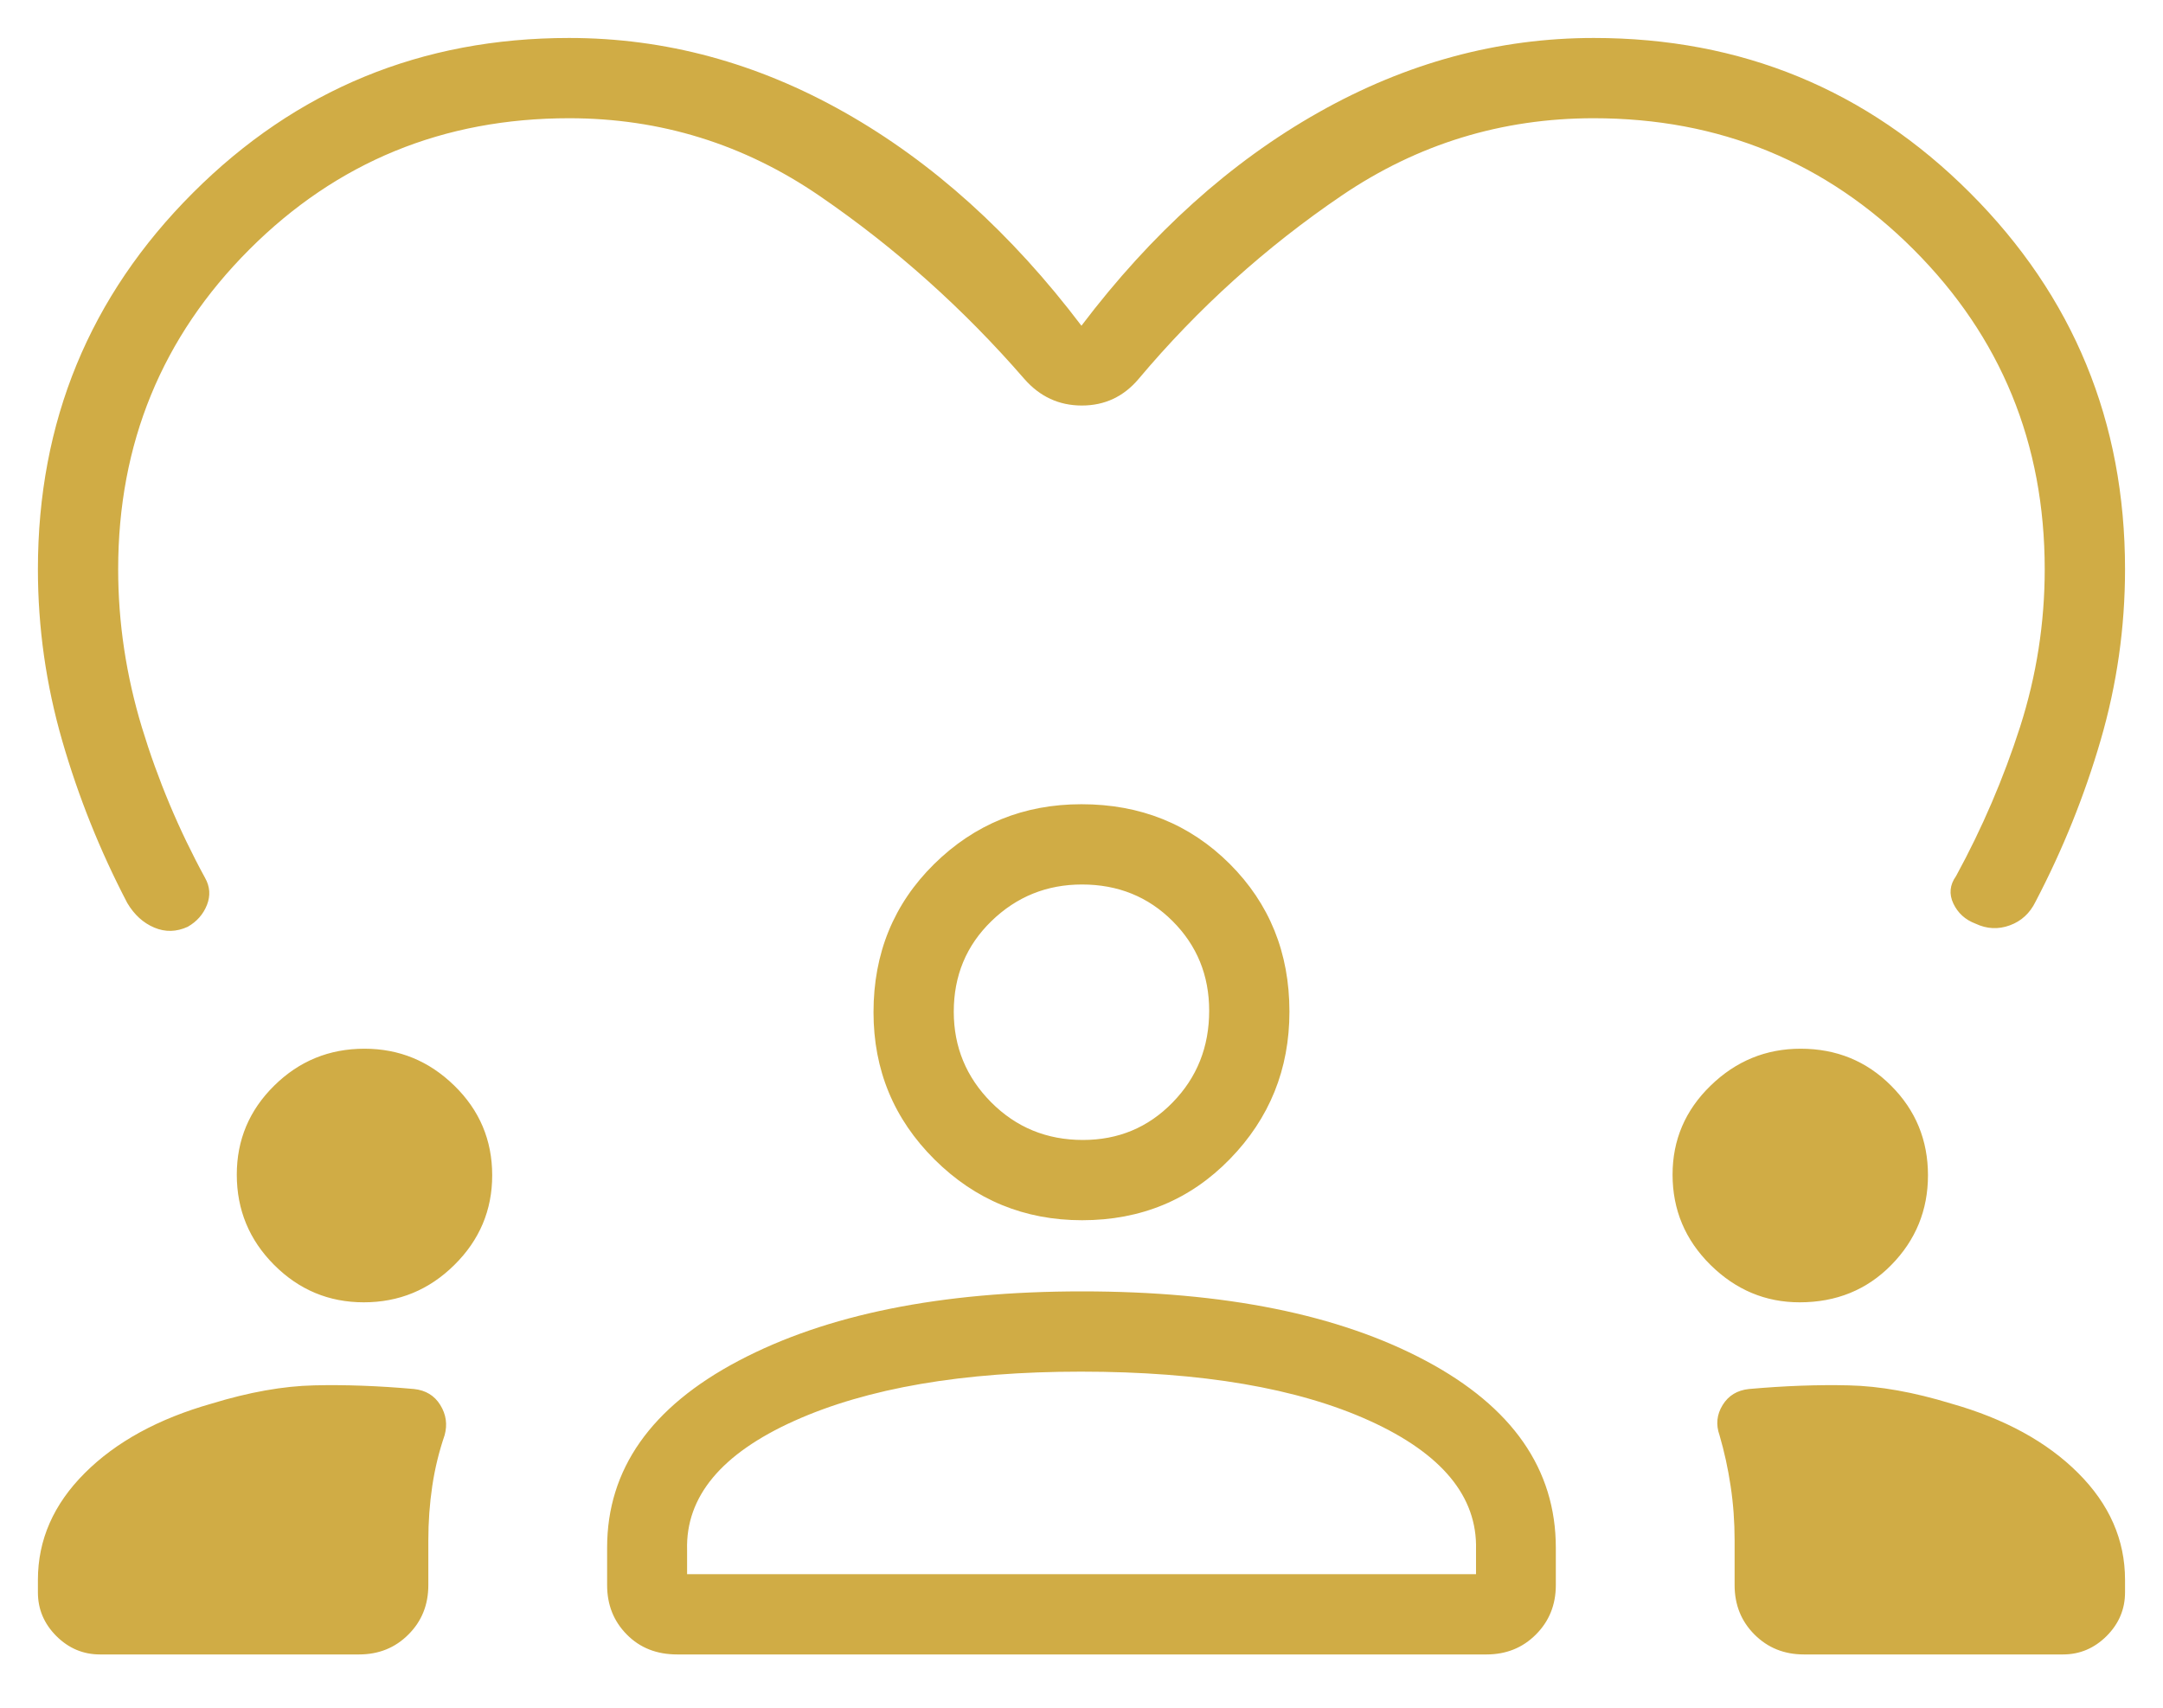 <svg xmlns="http://www.w3.org/2000/svg" width="38" height="30" viewBox="0 0 38 30" fill="none"><path d="M18.999 5.722C20.229 4.098 21.617 2.849 23.162 1.976C24.707 1.103 26.32 0.667 27.999 0.667C30.592 0.667 32.796 1.574 34.611 3.389C36.425 5.204 37.333 7.408 37.333 10C37.333 11.023 37.19 12.023 36.905 13.002C36.62 13.981 36.239 14.926 35.762 15.838C35.662 16.043 35.51 16.183 35.308 16.256C35.106 16.33 34.905 16.32 34.706 16.226C34.526 16.158 34.396 16.04 34.317 15.873C34.238 15.706 34.254 15.544 34.365 15.389C34.825 14.546 35.199 13.672 35.489 12.77C35.778 11.867 35.922 10.944 35.922 10C35.922 7.792 35.154 5.919 33.617 4.382C32.08 2.845 30.208 2.077 27.999 2.077C26.384 2.077 24.909 2.529 23.575 3.433C22.241 4.338 21.05 5.412 20.003 6.657C19.74 6.968 19.408 7.124 19.006 7.124C18.605 7.124 18.268 6.968 17.996 6.657C16.928 5.426 15.731 4.355 14.402 3.444C13.074 2.533 11.606 2.077 9.999 2.077C7.791 2.077 5.918 2.845 4.381 4.382C2.845 5.919 2.076 7.792 2.076 10C2.076 10.938 2.216 11.866 2.494 12.782C2.773 13.698 3.142 14.578 3.602 15.421C3.689 15.574 3.7 15.733 3.636 15.897C3.571 16.061 3.459 16.189 3.298 16.281C3.1 16.372 2.904 16.377 2.71 16.295C2.516 16.213 2.358 16.069 2.236 15.863C1.76 14.952 1.379 14.003 1.094 13.016C0.809 12.03 0.666 11.024 0.666 10C0.666 7.408 1.573 5.204 3.388 3.389C5.203 1.574 7.407 0.667 9.999 0.667C11.685 0.667 13.299 1.103 14.841 1.976C16.383 2.849 17.769 4.098 18.999 5.722ZM1.756 29.064C1.461 29.064 1.206 28.956 0.99 28.741C0.774 28.525 0.666 28.269 0.666 27.974V27.753C0.666 27.052 0.94 26.426 1.489 25.878C2.037 25.33 2.781 24.923 3.719 24.657C4.377 24.456 4.977 24.349 5.519 24.337C6.06 24.324 6.645 24.345 7.273 24.401C7.479 24.423 7.633 24.516 7.735 24.682C7.838 24.848 7.863 25.025 7.811 25.213C7.713 25.5 7.64 25.797 7.594 26.106C7.548 26.416 7.525 26.734 7.525 27.061V27.846C7.525 28.192 7.409 28.481 7.175 28.714C6.942 28.948 6.652 29.064 6.307 29.064H1.756ZM10.666 27.846V27.189C10.666 25.811 11.437 24.716 12.978 23.904C14.518 23.092 16.529 22.686 19.008 22.686C21.511 22.686 23.524 23.092 25.047 23.904C26.571 24.716 27.333 25.811 27.333 27.189V27.846C27.333 28.192 27.216 28.481 26.983 28.714C26.75 28.948 26.46 29.064 26.115 29.064H11.897C11.537 29.064 11.242 28.948 11.012 28.714C10.781 28.481 10.666 28.192 10.666 27.846ZM31.692 29.064C31.346 29.064 31.057 28.948 30.823 28.714C30.59 28.481 30.474 28.192 30.474 27.846V27.061C30.474 26.734 30.451 26.416 30.404 26.106C30.358 25.797 30.293 25.5 30.209 25.213C30.142 25.025 30.161 24.848 30.264 24.682C30.366 24.516 30.52 24.423 30.726 24.401C31.354 24.345 31.939 24.324 32.48 24.337C33.022 24.349 33.621 24.456 34.279 24.657C35.218 24.923 35.962 25.33 36.51 25.878C37.059 26.426 37.333 27.052 37.333 27.753V27.974C37.333 28.269 37.225 28.525 37.009 28.741C36.793 28.956 36.538 29.064 36.243 29.064H31.692ZM18.99 24.096C16.916 24.096 15.238 24.384 13.956 24.96C12.673 25.537 12.045 26.292 12.071 27.227V27.654H25.931V27.22C25.955 26.29 25.332 25.537 24.064 24.96C22.796 24.384 21.105 24.096 18.99 24.096ZM6.391 22.878C5.778 22.878 5.253 22.659 4.816 22.221C4.378 21.782 4.16 21.253 4.16 20.635C4.16 20.025 4.379 19.504 4.817 19.072C5.256 18.639 5.784 18.423 6.403 18.423C7.013 18.423 7.539 18.639 7.982 19.072C8.425 19.504 8.647 20.029 8.647 20.647C8.647 21.259 8.425 21.785 7.982 22.222C7.539 22.66 7.009 22.878 6.391 22.878ZM31.616 22.878C31.016 22.878 30.494 22.659 30.05 22.221C29.606 21.782 29.384 21.253 29.384 20.635C29.384 20.025 29.607 19.504 30.052 19.072C30.497 18.639 31.024 18.423 31.634 18.423C32.261 18.423 32.791 18.639 33.223 19.072C33.655 19.504 33.871 20.029 33.871 20.647C33.871 21.259 33.656 21.785 33.227 22.222C32.797 22.66 32.26 22.878 31.616 22.878ZM19.011 21.436C17.999 21.436 17.135 21.081 16.419 20.37C15.704 19.66 15.346 18.797 15.346 17.782C15.346 16.747 15.701 15.879 16.411 15.179C17.122 14.479 17.984 14.128 18.999 14.128C20.035 14.128 20.902 14.477 21.603 15.175C22.303 15.874 22.653 16.739 22.653 17.771C22.653 18.783 22.304 19.646 21.606 20.362C20.908 21.078 20.043 21.436 19.011 21.436ZM19.009 15.538C18.389 15.538 17.859 15.753 17.418 16.181C16.976 16.61 16.756 17.14 16.756 17.773C16.756 18.392 16.975 18.923 17.413 19.364C17.852 19.805 18.389 20.026 19.025 20.026C19.647 20.026 20.172 19.807 20.6 19.368C21.029 18.929 21.243 18.392 21.243 17.756C21.243 17.135 21.029 16.61 20.6 16.181C20.172 15.753 19.641 15.538 19.009 15.538Z" fill="#D0AC45"></path></svg>
